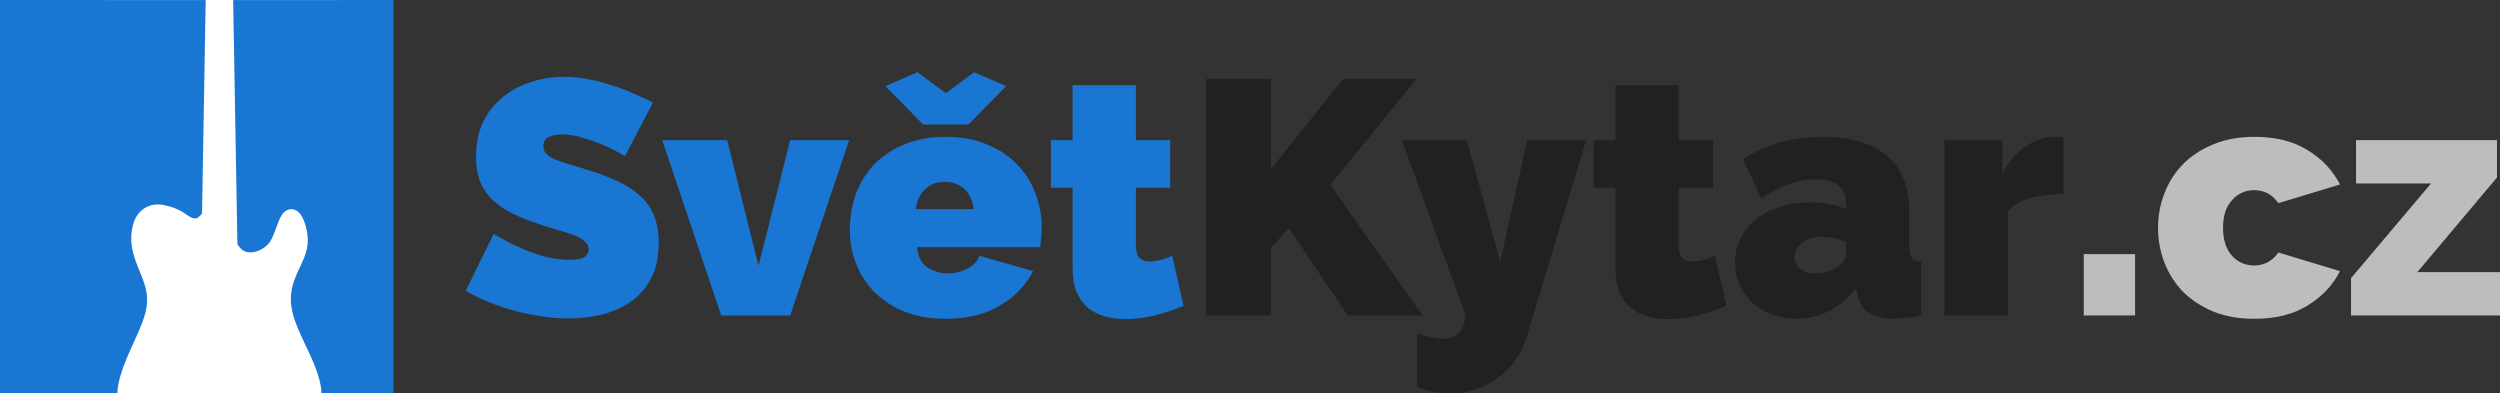<?xml version="1.0" encoding="UTF-8" standalone="no"?>
<!-- Created with Inkscape (http://www.inkscape.org/) -->

<svg
   xmlns:dc="http://purl.org/dc/elements/1.1/"
   xmlns:cc="http://creativecommons.org/ns#"
   xmlns:rdf="http://www.w3.org/1999/02/22-rdf-syntax-ns#"
   xmlns:svg="http://www.w3.org/2000/svg"
   xmlns="http://www.w3.org/2000/svg"
   xmlns:sodipodi="http://sodipodi.sourceforge.net/DTD/sodipodi-0.dtd"
   xmlns:inkscape="http://www.inkscape.org/namespaces/inkscape"
   width="381.267"
   height="60"
   id="svg3000"
   version="1.1"
   inkscape:version="0.91 r13725"
   inkscape:export-filename="C:\Users\rotten77\workspace\svetkytar\template\svetkytar\images\logo.png"
   inkscape:export-xdpi="25.400002"
   inkscape:export-ydpi="25.400002"
   sodipodi:docname="svetkytar-logo.svg">
  <rect width="100%" height="100%" fill="#333333" stroke="none"/>
  <defs
     id="defs3" />
  <sodipodi:namedview
     inkscape:document-units="mm"
     id="base"
     pagecolor="#ffffff"
     bordercolor="#666666"
     borderopacity="1.0"
     inkscape:pageopacity="0.0"
     inkscape:pageshadow="2"
     inkscape:zoom="1.979899"
     inkscape:cx="229.53528"
     inkscape:cy="-56.175783"
     inkscape:current-layer="text3290"
     showgrid="false"
     units="mm"
     showguides="true"
     inkscape:guide-bbox="true"
     inkscape:window-width="1920"
     inkscape:window-height="1001"
     inkscape:window-x="-9"
     inkscape:window-y="1041"
     inkscape:window-maximized="1"
     fit-margin-top="0"
     fit-margin-left="0"
     fit-margin-right="0"
     fit-margin-bottom="0">
    <sodipodi:guide
       orientation="1,0"
       position="2673.121,246.112"
       id="guide3051" />
  </sodipodi:namedview>
  <g
     inkscape:label="Layer 1"
     inkscape:groupmode="layer"
     id="layer1"
     transform="translate(1717.517,-769.763)">
    <g
       transform="matrix(0.937,0.35,-0.35,0.937,0,0)"
       style="font-style:normal;font-variant:normal;font-weight:bold;font-stretch:normal;font-size:166.488px;line-height:100%;font-family:'Open Sans Condensed';-inkscape-font-specification:'Open Sans Condensed';text-align:start;writing-mode:lr-tb;text-anchor:start;fill:#2ba6cb;fill-opacity:1;fill-rule:nonzero;stroke:none"
       id="text3290-1" />
    <g
       style="font-style:normal;font-variant:normal;font-weight:bold;font-stretch:normal;font-size:59.173px;line-height:100%;font-family:'Open Sans Condensed';-inkscape-font-specification:'Open Sans Condensed';text-align:start;writing-mode:lr-tb;text-anchor:start;fill:#359bed;fill-opacity:1;fill-rule:nonzero;stroke:none"
       id="text3290">
      <path
         d="m -1622.196,793.578 q -1.525,-0.915 -3.151,-1.626 -1.372,-0.61 -3.1,-1.118 -1.677,-0.559 -3.304,-0.559 -1.321,0 -2.135,0.407 -0.762,0.407 -0.762,1.372 0,0.712 0.457,1.169 0.457,0.457 1.321,0.864 0.864,0.356 2.084,0.712 1.27,0.356 2.846,0.864 2.49,0.762 4.472,1.677 2.033,0.915 3.456,2.185 1.423,1.22 2.185,2.998 0.762,1.779 0.762,4.32 0,3.253 -1.22,5.489 -1.169,2.185 -3.151,3.507 -1.931,1.321 -4.421,1.931 -2.439,0.559 -4.93,0.559 -1.982,0 -4.066,-0.305 -2.084,-0.305 -4.167,-0.864 -2.033,-0.559 -3.964,-1.321 -1.88,-0.762 -3.507,-1.728 l 4.269,-8.691 q 1.779,1.118 3.71,1.982 1.626,0.762 3.659,1.372 2.084,0.61 4.218,0.61 1.626,0 2.236,-0.407 0.661,-0.457 0.661,-1.169 0,-0.762 -0.661,-1.271 -0.61,-0.559 -1.728,-0.966 -1.118,-0.407 -2.592,-0.813 -1.423,-0.407 -3.049,-0.966 -2.389,-0.813 -4.117,-1.728 -1.728,-0.966 -2.846,-2.135 -1.118,-1.22 -1.677,-2.744 -0.508,-1.525 -0.508,-3.507 0,-2.998 1.067,-5.285 1.118,-2.287 2.998,-3.812 1.88,-1.525 4.269,-2.287 2.439,-0.813 5.133,-0.813 1.982,0 3.862,0.407 1.88,0.356 3.608,0.966 1.779,0.559 3.303,1.271 1.525,0.661 2.744,1.271 l -4.269,8.182 z"
         style="font-style:normal;font-variant:normal;font-weight:900;font-stretch:normal;font-family:Raleway;-inkscape-font-specification:'Raleway Heavy';fill:#1976d2;fill-opacity:1"
         id="path4228" />
      <path
         d="m -1607.53,817.871 -8.995,-26.732 9.91,0 4.777,19.16 4.828,-19.16 8.995,0 -8.995,26.732 -10.52,0 z"
         style="font-style:normal;font-variant:normal;font-weight:900;font-stretch:normal;font-family:Raleway;-inkscape-font-specification:'Raleway Heavy';fill:#1976d2;fill-opacity:1"
         id="path4230" />
      <path
         d="m -1573.28,818.379 q -3.507,0 -6.251,-1.067 -2.744,-1.118 -4.625,-2.998 -1.83,-1.88 -2.795,-4.32 -0.966,-2.439 -0.966,-5.133 0,-2.897 0.915,-5.489 0.966,-2.592 2.795,-4.523 1.88,-1.931 4.574,-3.049 2.744,-1.169 6.353,-1.169 3.558,0 6.302,1.169 2.744,1.118 4.574,3.049 1.88,1.88 2.795,4.421 0.966,2.49 0.966,5.235 0,0.762 -0.102,1.575 -0.051,0.762 -0.152,1.372 l -18.753,0 q 0.152,2.135 1.575,3.1 1.423,0.915 3.1,0.915 1.575,0 2.948,-0.712 1.423,-0.712 1.88,-1.982 l 8.182,2.338 q -1.626,3.202 -5.031,5.235 -3.354,2.033 -8.284,2.033 z m 4.269,-16.72 q -0.254,-1.931 -1.423,-3.049 -1.169,-1.118 -2.998,-1.118 -1.83,0 -2.998,1.118 -1.169,1.118 -1.423,3.049 l 8.843,0 z m -8.589,-20.888 4.32,3.202 4.32,-3.202 4.879,2.135 -5.743,5.845 -6.912,0 -5.743,-5.845 4.879,-2.135 z"
         style="font-style:normal;font-variant:normal;font-weight:900;font-stretch:normal;font-family:Raleway;-inkscape-font-specification:'Raleway Heavy';fill:#1976d2;fill-opacity:1"
         id="path4232" />
      <path
         d="m -1537.018,816.397 q -2.033,0.864 -4.371,1.474 -2.287,0.559 -4.523,0.559 -1.626,0 -3.1,-0.407 -1.474,-0.407 -2.592,-1.321 -1.067,-0.915 -1.728,-2.389 -0.61,-1.474 -0.61,-3.659 l 0,-12.248 -3.304,0 0,-7.268 3.304,0 0,-8.386 9.656,0 0,8.386 5.235,0 0,7.268 -5.235,0 0,8.843 q 0,1.321 0.559,1.88 0.559,0.508 1.525,0.508 0.712,0 1.626,-0.203 0.915,-0.254 1.83,-0.661 l 1.728,7.623 z"
         style="font-style:normal;font-variant:normal;font-weight:900;font-stretch:normal;font-family:Raleway;-inkscape-font-specification:'Raleway Heavy';fill:#1976d2;fill-opacity:1"
         id="path4234" />
      <path
         d="m -1533.571,817.871 0,-36.083 9.91,0 0,13.722 10.977,-13.722 11.181,0 -13.112,16.161 14.027,19.922 -11.384,0 -8.945,-13.264 -2.744,2.846 0,10.418 -9.91,0 z"
         style="font-style:normal;font-variant:normal;font-weight:900;font-stretch:normal;font-size:50.822px;line-height:100%;font-family:Raleway;-inkscape-font-specification:'Raleway Heavy';text-align:start;writing-mode:lr-tb;text-anchor:start;fill:#212121;fill-opacity:1"
         id="path4236" />
      <path
         d="m -1501.381,820.564 q 2.338,0.864 3.964,0.864 3.1,0 3.405,-3.558 l -9.707,-26.732 9.91,0 5.082,18.55 4.117,-18.55 8.995,0 -9.046,29.934 q -0.61,1.982 -1.728,3.558 -1.118,1.626 -2.694,2.744 -1.525,1.169 -3.405,1.779 -1.88,0.61 -3.913,0.61 -2.592,0 -4.981,-0.966 l 0,-8.233 z"
         style="font-style:normal;font-variant:normal;font-weight:900;font-stretch:normal;font-size:50.822px;line-height:100%;font-family:Raleway;-inkscape-font-specification:'Raleway Heavy';text-align:start;writing-mode:lr-tb;text-anchor:start;fill:#212121;fill-opacity:1"
         id="path4238" />
      <path
         d="m -1454.234,816.397 q -2.033,0.864 -4.371,1.474 -2.287,0.559 -4.523,0.559 -1.626,0 -3.1,-0.407 -1.474,-0.407 -2.592,-1.321 -1.067,-0.915 -1.728,-2.389 -0.61,-1.474 -0.61,-3.659 l 0,-12.248 -3.303,0 0,-7.268 3.303,0 0,-8.386 9.656,0 0,8.386 5.235,0 0,7.268 -5.235,0 0,8.843 q 0,1.321 0.559,1.88 0.559,0.508 1.525,0.508 0.712,0 1.626,-0.203 0.915,-0.254 1.829,-0.661 l 1.728,7.623 z"
         style="font-style:normal;font-variant:normal;font-weight:900;font-stretch:normal;font-size:50.822px;line-height:100%;font-family:Raleway;-inkscape-font-specification:'Raleway Heavy';text-align:start;writing-mode:lr-tb;text-anchor:start;fill:#212121;fill-opacity:1"
         id="path4240" />
      <path
         d="m -1443.571,818.379 q -1.982,0 -3.71,-0.661 -1.728,-0.661 -2.998,-1.779 -1.22,-1.169 -1.931,-2.744 -0.712,-1.575 -0.712,-3.405 0,-2.033 0.864,-3.71 0.864,-1.677 2.389,-2.897 1.525,-1.22 3.608,-1.88 2.135,-0.661 4.676,-0.661 3.253,0 5.387,1.016 l 0,-0.813 q 0,-1.88 -1.118,-2.795 -1.067,-0.915 -3.507,-0.915 -2.287,0 -4.218,0.762 -1.931,0.712 -4.066,2.135 l -2.795,-5.997 q 5.285,-3.405 12.045,-3.405 6.404,0 9.859,2.846 3.456,2.846 3.456,8.538 l 0,5.184 q 0,1.372 0.407,1.931 0.406,0.508 1.423,0.61 l 0,8.131 q -1.169,0.254 -2.236,0.356 -1.016,0.152 -1.83,0.152 -2.592,0 -3.964,-0.915 -1.321,-0.966 -1.728,-2.795 l -0.203,-0.966 q -1.779,2.287 -4.117,3.507 -2.338,1.169 -4.981,1.169 z m 2.897,-6.912 q 0.864,0 1.779,-0.254 0.915,-0.305 1.626,-0.762 0.559,-0.407 0.915,-0.864 0.356,-0.508 0.356,-1.016 l 0,-1.982 q -0.864,-0.305 -1.881,-0.508 -1.016,-0.203 -1.829,-0.203 -1.779,0 -2.948,0.864 -1.169,0.864 -1.169,2.185 0,1.118 0.864,1.83 0.915,0.712 2.287,0.712 z"
         style="font-style:normal;font-variant:normal;font-weight:900;font-stretch:normal;font-size:50.822px;line-height:100%;font-family:Raleway;-inkscape-font-specification:'Raleway Heavy';text-align:start;writing-mode:lr-tb;text-anchor:start;fill:#212121;fill-opacity:1"
         id="path4242" />
      <path
         d="m -1402.831,799.372 q -2.795,0 -5.082,0.61 -2.287,0.61 -3.405,2.033 l 0,15.856 -9.656,0 0,-26.732 8.843,0 0,5.082 q 1.423,-2.694 3.507,-4.117 2.135,-1.474 4.574,-1.474 0.966,0 1.22,0.051 l 0,8.691 z"
         style="font-style:normal;font-variant:normal;font-weight:900;font-stretch:normal;font-size:50.822px;line-height:100%;font-family:Raleway;-inkscape-font-specification:'Raleway Heavy';text-align:start;writing-mode:lr-tb;text-anchor:start;fill:#212121;fill-opacity:1"
         id="path4244" />
      <path
         d="m -1399.73,817.871 0,-9.351 7.827,0 0,9.351 -7.827,0 z"
         style="font-style:normal;font-variant:normal;font-weight:900;font-stretch:normal;font-family:Raleway;-inkscape-font-specification:'Raleway Heavy';fill:#bdbdbd;fill-opacity:1"
         id="path4246" />
      <path
         d="m -1388.402,804.505 q 0,-2.744 0.966,-5.235 0.966,-2.541 2.795,-4.421 1.88,-1.931 4.625,-3.049 2.744,-1.169 6.302,-1.169 4.879,0 8.132,2.033 3.303,2.033 4.93,5.235 l -9.402,2.846 q -1.372,-1.982 -3.71,-1.982 -1.982,0 -3.354,1.525 -1.372,1.474 -1.372,4.218 0,2.744 1.372,4.269 1.372,1.474 3.354,1.474 2.338,0 3.71,-1.982 l 9.402,2.846 q -1.626,3.202 -4.93,5.235 -3.253,2.033 -8.132,2.033 -3.558,0 -6.302,-1.118 -2.744,-1.169 -4.625,-3.049 -1.829,-1.931 -2.795,-4.421 -0.966,-2.541 -0.966,-5.285 z"
         style="font-style:normal;font-variant:normal;font-weight:900;font-stretch:normal;font-family:Raleway;-inkscape-font-specification:'Raleway Heavy';fill:#bdbdbd;fill-opacity:1"
         id="path4248" />
      <path
         d="m -1358.967,812.179 12.197,-14.433 -11.435,0 0,-6.607 21.498,0 0,5.692 -12.146,14.433 12.604,0 0,6.607 -22.717,0 0,-5.692 z"
         style="font-style:normal;font-variant:normal;font-weight:900;font-stretch:normal;font-family:Raleway;-inkscape-font-specification:'Raleway Heavy';fill:#bdbdbd;fill-opacity:1"
         id="path4250" />
    </g>
    <rect
       style="color:#000000;clip-rule:nonzero;display:inline;overflow:visible;visibility:visible;opacity:1;isolation:auto;mix-blend-mode:normal;color-interpolation:sRGB;color-interpolation-filters:linearRGB;solid-color:#000000;solid-opacity:1;fill:#1976d2;fill-opacity:1;fill-rule:nonzero;stroke:none;stroke-width:10;stroke-linecap:round;stroke-linejoin:round;stroke-miterlimit:4;stroke-dasharray:none;stroke-dashoffset:0;stroke-opacity:1;color-rendering:auto;image-rendering:auto;shape-rendering:auto;text-rendering:auto;enable-background:accumulate"
       id="rect4188"
       width="60"
       height="60"
       x="-1717.517"
       y="769.763" />
    <path
       style="color:#000000;clip-rule:nonzero;display:inline;overflow:visible;visibility:visible;opacity:1;isolation:auto;mix-blend-mode:normal;color-interpolation:sRGB;color-interpolation-filters:linearRGB;solid-color:#000000;solid-opacity:1;fill:#ffffff;fill-opacity:1;fill-rule:nonzero;stroke:none;stroke-width:10;stroke-linecap:round;stroke-linejoin:round;stroke-miterlimit:4;stroke-dasharray:none;stroke-dashoffset:0;stroke-opacity:1;color-rendering:auto;image-rendering:auto;shape-rendering:auto;text-rendering:auto;enable-background:accumulate"
       d="m -1701.644,769.763 0,0.006 15.495,0 c -0.12,7.065 -0.422,24.669 -0.556,32.55 -0.15,0.184 -0.323,0.381 -0.494,0.525 -0.172,0.144 -0.342,0.235 -0.494,0.232 -0.323,-0.006 -0.577,-0.09 -0.834,-0.232 -0.257,-0.141 -0.511,-0.342 -0.834,-0.556 -0.322,-0.213 -0.718,-0.442 -1.235,-0.664 -0.517,-0.222 -1.164,-0.435 -2.007,-0.602 -0.545,-0.108 -1.067,-0.107 -1.56,-0.015 -0.492,0.092 -0.951,0.272 -1.359,0.54 -0.408,0.269 -0.775,0.627 -1.065,1.05 -0.29,0.423 -0.508,0.912 -0.649,1.467 -0.159,0.626 -0.243,1.225 -0.262,1.791 -0.019,0.567 0.022,1.101 0.108,1.621 0.17,1.041 0.511,2.001 0.88,2.934 0.37,0.933 0.769,1.834 1.05,2.764 0.141,0.465 0.26,0.938 0.324,1.421 0.064,0.483 0.079,0.983 0.031,1.497 -0.061,0.653 -0.208,1.313 -0.417,1.992 -0.209,0.679 -0.487,1.379 -0.787,2.085 -0.601,1.41 -1.321,2.87 -1.946,4.385 -0.312,0.757 -0.601,1.532 -0.834,2.316 -0.233,0.783 -0.413,1.569 -0.51,2.378 -0.02,0.167 0.013,0.342 0,0.51 l -2.045,0 0,0.005 36.038,0 0,-0.005 -2.909,0 c -0.015,-0.188 0.024,-0.386 0,-0.571 -0.111,-0.838 -0.31,-1.653 -0.571,-2.455 -0.262,-0.802 -0.582,-1.587 -0.926,-2.363 -0.689,-1.551 -1.469,-3.059 -2.085,-4.555 -0.308,-0.748 -0.584,-1.492 -0.772,-2.239 -0.188,-0.748 -0.293,-1.498 -0.293,-2.254 -2e-4,-0.499 0.054,-0.975 0.139,-1.421 0.084,-0.446 0.198,-0.858 0.34,-1.266 0.284,-0.816 0.651,-1.579 1.003,-2.332 0.352,-0.753 0.691,-1.506 0.896,-2.316 0.102,-0.405 0.175,-0.825 0.201,-1.266 0.025,-0.441 0,-0.897 -0.077,-1.39 -0.115,-0.718 -0.334,-1.632 -0.71,-2.363 -0.188,-0.365 -0.425,-0.678 -0.695,-0.911 -0.27,-0.232 -0.578,-0.377 -0.942,-0.386 -0.302,-0.007 -0.561,0.053 -0.787,0.17 -0.227,0.116 -0.417,0.283 -0.587,0.494 -0.341,0.422 -0.586,1.007 -0.818,1.637 -0.233,0.63 -0.46,1.305 -0.741,1.914 -0.141,0.304 -0.296,0.593 -0.478,0.849 -0.182,0.256 -0.39,0.484 -0.633,0.664 -0.438,0.323 -0.908,0.581 -1.405,0.726 -0.497,0.145 -1.02,0.178 -1.544,0.031 -0.262,-0.074 -0.507,-0.218 -0.725,-0.417 -0.218,-0.199 -0.41,-0.453 -0.587,-0.726 l -0.649,-37.244 16.359,0 0,-0.006 -36.038,0 z"
       id="rect4190"
       inkscape:connector-curvature="0" />
  </g>
</svg>
